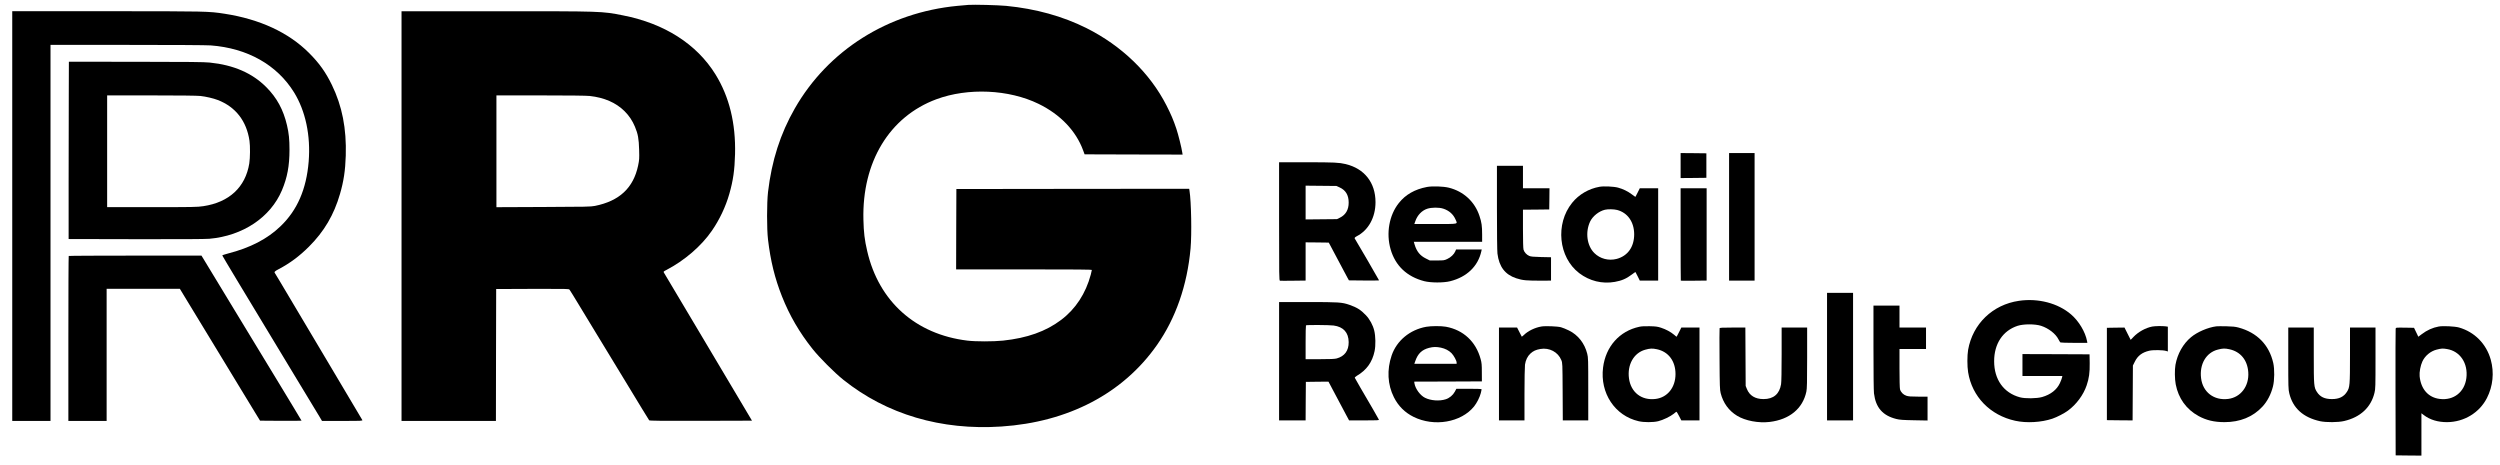 <?xml version="1.0" standalone="no"?>
<!DOCTYPE svg PUBLIC "-//W3C//DTD SVG 20010904//EN"
 "http://www.w3.org/TR/2001/REC-SVG-20010904/DTD/svg10.dtd">
<svg version="1.0" xmlns="http://www.w3.org/2000/svg"
 width="4900pt" height="912pt" viewBox="0 0 4900 912"
 preserveAspectRatio="xMidYMid meet">

<g transform="translate(0,912) scale(0.1,-0.1)"
fill="#000000" stroke="none">
<path d="M18980 9024 c-30 -2 -127 -11 -215 -19 -1360 -130 -2535 -871 -3187
-2011 -284 -496 -453 -1024 -525 -1639 -24 -212 -25 -720 0 -930 49 -417 133
-759 274 -1115 148 -373 339 -703 599 -1030 136 -171 429 -464 604 -604 848
-678 1917 -994 3095 -916 1314 87 2386 648 3051 1597 368 524 594 1173 659
1893 25 280 14 917 -21 1133 l-6 37 -2281 -2 -2282 -3 -3 -787 -2 -788 1330 0
c1057 0 1330 -3 1330 -12 0 -7 -9 -47 -20 -88 -99 -372 -298 -677 -583 -891
-298 -225 -665 -355 -1137 -405 -191 -20 -538 -20 -700 0 -1014 123 -1736 768
-1963 1756 -51 218 -68 362 -74 615 -28 1131 511 2019 1431 2360 619 229 1420
193 2001 -90 426 -207 735 -530 875 -914 l28 -76 960 -3 961 -2 -6 37 c-13 93
-78 355 -117 471 -58 172 -104 280 -193 455 -324 635 -879 1171 -1568 1516
-467 233 -995 380 -1575 436 -158 15 -625 27 -740 19z"/>
<path d="M240 4885 l0 -4015 375 0 375 0 0 3685 0 3685 1503 0 c916 0 1555 -4
1637 -10 720 -54 1299 -381 1633 -920 226 -366 328 -849 287 -1357 -45 -542
-223 -953 -552 -1268 -259 -249 -591 -421 -1030 -534 -62 -16 -112 -33 -111
-38 2 -11 434 -729 1178 -1958 137 -225 267 -441 290 -480 23 -38 120 -198
215 -355 95 -157 195 -322 222 -367 l49 -83 400 0 c378 0 399 1 390 18 -9 17
-125 212 -601 1012 -139 234 -294 495 -345 580 -50 85 -206 346 -345 580 -139
234 -289 486 -333 560 -43 74 -84 141 -89 147 -18 22 -2 38 73 77 217 113 409
256 594 441 298 297 490 623 609 1034 72 247 104 459 113 751 16 531 -71 972
-272 1385 -121 250 -253 434 -453 632 -399 397 -959 656 -1647 763 -316 49
-346 50 -2317 50 l-1848 0 0 -4015z"/>
<path d="M7870 4885 l0 -4015 925 0 925 0 2 1292 3 1293 711 3 c667 2 712 1
726 -15 8 -10 81 -126 160 -258 80 -132 234 -386 343 -565 109 -179 273 -449
365 -600 92 -151 225 -369 295 -485 70 -115 186 -307 258 -425 71 -118 135
-221 141 -228 9 -9 220 -12 1014 -10 l1001 3 -211 355 c-116 195 -323 544
-461 775 -137 231 -291 490 -342 575 -341 575 -696 1172 -712 1196 -12 20 -10
23 49 53 357 187 681 466 889 766 151 218 272 473 344 726 75 262 104 467 112
779 15 604 -113 1124 -383 1561 -369 596 -1001 999 -1814 1158 -420 82 -388
81 -2492 81 l-1848 0 0 -4015z m3688 2354 c285 -31 516 -132 683 -298 91 -91
154 -186 204 -305 60 -144 76 -235 82 -451 5 -176 3 -199 -20 -310 -92 -438
-367 -695 -847 -791 -76 -16 -187 -18 -1007 -21 l-923 -4 0 1096 0 1095 865 0
c545 0 902 -4 963 -11z"/>
<path d="M1348 7293 c-2 -340 -3 -1122 -3 -1738 l0 -1120 1320 -3 c859 -2
1361 1 1438 8 658 58 1199 420 1423 951 105 249 148 479 148 794 0 204 -12
322 -49 480 -71 304 -198 538 -405 746 -275 276 -638 435 -1111 483 -106 11
-404 14 -1446 15 l-1313 1 -2 -617z m2580 -54 c105 -11 255 -46 340 -79 349
-134 565 -411 622 -800 15 -105 13 -334 -4 -443 -75 -466 -394 -762 -901 -838
-121 -18 -193 -19 -1007 -19 l-878 0 0 1095 0 1095 865 0 c545 0 902 -4 963
-11z"/>
<path d="M32940 5875 l0 -245 253 2 252 3 0 240 0 240 -252 3 -253 2 0 -245z"/>
<path d="M33890 4870 l0 -1250 250 0 250 0 0 1250 0 1250 -250 0 -250 0 0
-1250z"/>
<path d="M25070 4781 c0 -1072 1 -1160 17 -1163 9 -2 126 -2 260 0 l243 3 0
375 0 374 227 -2 226 -3 17 -30 c9 -16 85 -160 170 -320 85 -159 166 -312 181
-340 l28 -50 295 -3 c163 -1 296 0 296 2 0 7 -461 800 -471 811 -18 18 -8 33
34 55 229 118 367 370 367 667 0 383 -216 658 -585 747 -131 31 -220 35 -762
36 l-543 0 0 -1159z m1188 665 c118 -54 176 -151 176 -296 1 -139 -58 -241
-172 -297 l-57 -28 -307 -3 -308 -3 0 331 0 331 303 -3 302 -3 63 -29z"/>
<path d="M29340 5052 c0 -501 4 -850 10 -902 32 -258 149 -412 368 -484 129
-42 200 -48 515 -47 l167 1 0 229 0 229 -192 4 c-156 4 -201 8 -235 22 -52 22
-98 73 -112 123 -7 23 -11 181 -11 410 l0 373 258 2 257 3 3 208 2 207 -260 0
-260 0 0 220 0 220 -255 0 -255 0 0 -818z"/>
<path d="M27967 5455 c-236 -45 -419 -149 -550 -315 -189 -237 -252 -592 -161
-906 93 -323 320 -537 659 -625 128 -33 378 -34 508 -1 328 82 548 294 612
590 l7 32 -252 0 -251 0 -15 -36 c-24 -57 -88 -119 -157 -150 -59 -28 -69 -29
-203 -29 l-140 0 -76 38 c-115 56 -182 140 -222 275 l-15 52 670 0 669 0 0
143 c0 167 -10 239 -52 364 -92 280 -312 482 -600 554 -111 27 -323 34 -431
14z m325 -426 c110 -37 191 -108 234 -206 45 -102 83 -93 -390 -93 l-415 0 19
54 c40 117 127 209 232 244 88 29 235 30 320 1z"/>
<path d="M31351 5459 c-211 -37 -406 -151 -537 -314 -334 -413 -268 -1069 139
-1379 203 -154 450 -215 698 -171 135 24 226 63 334 145 37 28 69 50 70 48 1
-2 21 -40 44 -85 l41 -83 180 0 180 0 0 905 0 905 -180 0 -180 0 -41 -82 c-23
-46 -43 -85 -44 -86 -2 -2 -33 19 -69 47 -78 60 -175 107 -271 133 -82 23
-282 32 -364 17z m344 -454 c207 -54 334 -235 335 -477 0 -248 -127 -426 -345
-483 -157 -40 -323 3 -436 115 -145 144 -181 408 -83 617 51 107 173 204 291
232 61 14 174 12 238 -4z"/>
<path d="M32940 4527 c0 -497 2 -906 4 -908 2 -2 117 -3 255 -1 l251 3 0 904
0 905 -255 0 -255 0 0 -903z"/>
<path d="M1347 4103 c-4 -3 -7 -732 -7 -1620 l0 -1613 375 0 375 0 0 1295 0
1295 718 0 717 0 126 -208 c69 -114 229 -376 354 -582 125 -206 296 -487 380
-625 84 -137 230 -378 325 -535 95 -157 221 -364 280 -460 l107 -175 406 -3
c224 -1 407 0 407 3 0 2 -70 120 -157 262 -86 142 -200 330 -253 418 -53 88
-200 329 -325 535 -125 206 -272 447 -325 535 -53 88 -168 277 -255 420 -257
423 -493 812 -572 943 l-74 122 -1298 0 c-714 0 -1301 -3 -1304 -7z"/>
<path d="M35810 2130 l0 -1250 255 0 255 0 0 1250 0 1250 -255 0 -255 0 0
-1250z"/>
<path d="M39572 3224 c-517 -75 -907 -452 -997 -961 -19 -111 -19 -321 0 -438
77 -480 431 -844 923 -952 223 -49 513 -32 729 41 91 31 234 105 304 157 167
123 303 307 367 495 47 137 63 253 60 437 l-3 172 -657 3 -658 2 0 -215 0
-215 391 0 391 0 -7 -32 c-4 -18 -22 -66 -41 -107 -61 -131 -180 -224 -349
-273 -106 -30 -334 -33 -435 -5 -318 86 -505 347 -505 707 0 343 170 599 460
694 118 38 342 38 460 0 147 -48 285 -155 340 -264 15 -30 33 -58 39 -62 6 -4
127 -8 270 -8 l258 0 -6 34 c-34 181 -160 391 -313 523 -257 221 -645 322
-1021 267z"/>
<path d="M25070 2040 l0 -1160 260 0 260 0 2 377 3 378 222 3 221 2 107 -202
c117 -220 152 -285 239 -450 l58 -108 295 0 c258 0 294 2 289 15 -3 8 -54 97
-112 198 -185 315 -356 610 -360 622 -3 7 14 24 38 38 193 113 305 269 350
486 23 112 20 290 -7 401 -26 108 -88 222 -163 301 -98 104 -179 155 -325 205
-146 50 -208 54 -814 54 l-563 0 0 -1160z m1068 700 c192 -25 294 -137 296
-325 2 -168 -80 -279 -236 -321 -39 -10 -125 -14 -330 -14 l-278 0 0 328 c0
181 3 332 7 335 10 11 458 8 541 -3z"/>
<path d="M36720 2312 c0 -501 4 -850 10 -902 34 -279 170 -435 438 -502 63
-16 125 -21 345 -25 l267 -5 0 233 0 234 -183 1 c-147 0 -192 4 -234 18 -59
20 -107 69 -123 126 -6 20 -10 198 -10 413 l0 377 260 0 260 0 0 210 0 210
-260 0 -260 0 0 215 0 215 -255 0 -255 0 0 -818z"/>
<path d="M27954 2715 c-321 -58 -579 -272 -678 -563 -95 -280 -80 -571 44
-817 86 -172 214 -300 385 -385 404 -201 934 -110 1187 204 55 69 110 178 132
262 9 34 16 67 16 73 0 8 -73 11 -247 11 l-248 0 -31 -58 c-36 -67 -105 -125
-179 -148 -120 -39 -292 -27 -404 29 -94 46 -188 174 -207 279 l-6 38 663 2
664 3 -1 175 c0 150 -3 187 -23 260 -92 343 -338 573 -681 636 -93 17 -291 16
-386 -1z m287 -409 c86 -19 153 -53 208 -107 45 -46 101 -148 101 -186 l0 -23
-414 0 -415 0 19 54 c50 145 129 221 270 258 80 21 145 22 231 4z"/>
<path d="M30208 2720 c-126 -22 -257 -86 -338 -164 -23 -21 -42 -37 -43 -35
-2 2 -23 43 -47 91 l-45 88 -177 0 -178 0 0 -910 0 -910 250 0 250 0 0 513 c0
283 5 543 10 580 13 90 50 165 106 217 55 51 108 75 195 90 176 31 347 -60
411 -218 23 -57 23 -59 26 -619 l3 -563 249 0 250 0 0 613 c0 579 -1 618 -20
693 -51 205 -181 370 -360 457 -52 26 -122 54 -155 63 -69 19 -314 28 -387 14z"/>
<path d="M32130 2715 c-388 -83 -659 -388 -710 -799 -63 -500 232 -946 698
-1052 104 -24 282 -24 382 0 95 23 240 93 304 145 26 23 51 41 55 41 4 0 27
-38 51 -85 l44 -85 178 0 178 0 0 910 0 910 -178 0 -178 0 -33 -67 c-18 -38
-39 -78 -47 -91 l-15 -23 -47 40 c-67 56 -160 106 -255 137 -69 23 -103 27
-222 30 -94 2 -161 -1 -205 -11z m345 -440 c227 -48 365 -232 365 -487 0 -261
-157 -458 -389 -487 -275 -35 -486 128 -523 403 -36 268 94 498 316 561 97 27
141 29 231 10z"/>
<path d="M42181 2719 c-127 -25 -269 -103 -363 -201 l-57 -59 -61 121 -60 120
-173 -2 -172 -3 0 -905 0 -905 252 -3 252 -2 3 538 3 538 38 76 c57 116 143
181 284 214 73 17 267 15 331 -5 l32 -10 0 243 0 243 -46 7 c-63 8 -209 6
-263 -5z"/>
<path d="M43440 2724 c-165 -21 -376 -112 -497 -214 -155 -129 -265 -325 -304
-540 -17 -94 -15 -280 5 -382 52 -274 208 -491 447 -622 153 -83 307 -120 509
-120 305 0 555 102 741 301 97 103 170 243 209 398 31 120 33 340 6 460 -81
356 -317 597 -681 695 -63 17 -115 22 -240 25 -88 2 -176 1 -195 -1z m255
-449 c219 -47 355 -212 371 -450 19 -273 -147 -493 -394 -524 -279 -35 -498
133 -531 407 -34 275 100 502 329 560 97 25 135 26 225 7z"/>
<path d="M47798 2720 c-117 -21 -230 -72 -332 -150 l-67 -50 -42 88 -42 87
-177 3 c-177 2 -178 2 -183 -20 -3 -13 -4 -576 -3 -1253 l3 -1230 253 -3 252
-2 0 415 0 415 46 -35 c121 -93 278 -140 459 -139 332 3 631 184 779 473 118
232 145 499 75 751 -87 310 -316 543 -622 631 -81 23 -316 35 -399 19z m162
-441 c258 -41 417 -279 381 -569 -35 -275 -249 -443 -522 -409 -223 27 -369
191 -394 444 -8 80 16 209 54 291 52 112 161 202 281 232 91 23 117 25 200 11z"/>
<path d="M33704 2686 c-3 -8 -4 -281 -1 -608 3 -527 6 -601 22 -663 49 -193
159 -345 322 -444 160 -98 420 -147 638 -121 390 47 649 261 720 595 12 57 15
179 15 663 l0 592 -250 0 -250 0 0 -522 c0 -315 -4 -549 -11 -588 -31 -193
-149 -293 -346 -292 -162 1 -272 68 -324 198 l-24 59 -3 573 -3 572 -250 0
c-205 0 -251 -3 -255 -14z"/>
<path d="M44850 2098 c0 -570 1 -608 20 -687 70 -291 273 -474 605 -547 119
-25 351 -24 470 4 319 74 526 267 595 553 19 79 20 117 20 682 l0 597 -250 0
-250 0 0 -537 c0 -595 -4 -635 -60 -723 -63 -98 -154 -142 -295 -142 -142 0
-231 43 -293 139 -59 92 -62 121 -62 721 l0 542 -250 0 -250 0 0 -602z"/>
</g>
</svg>
